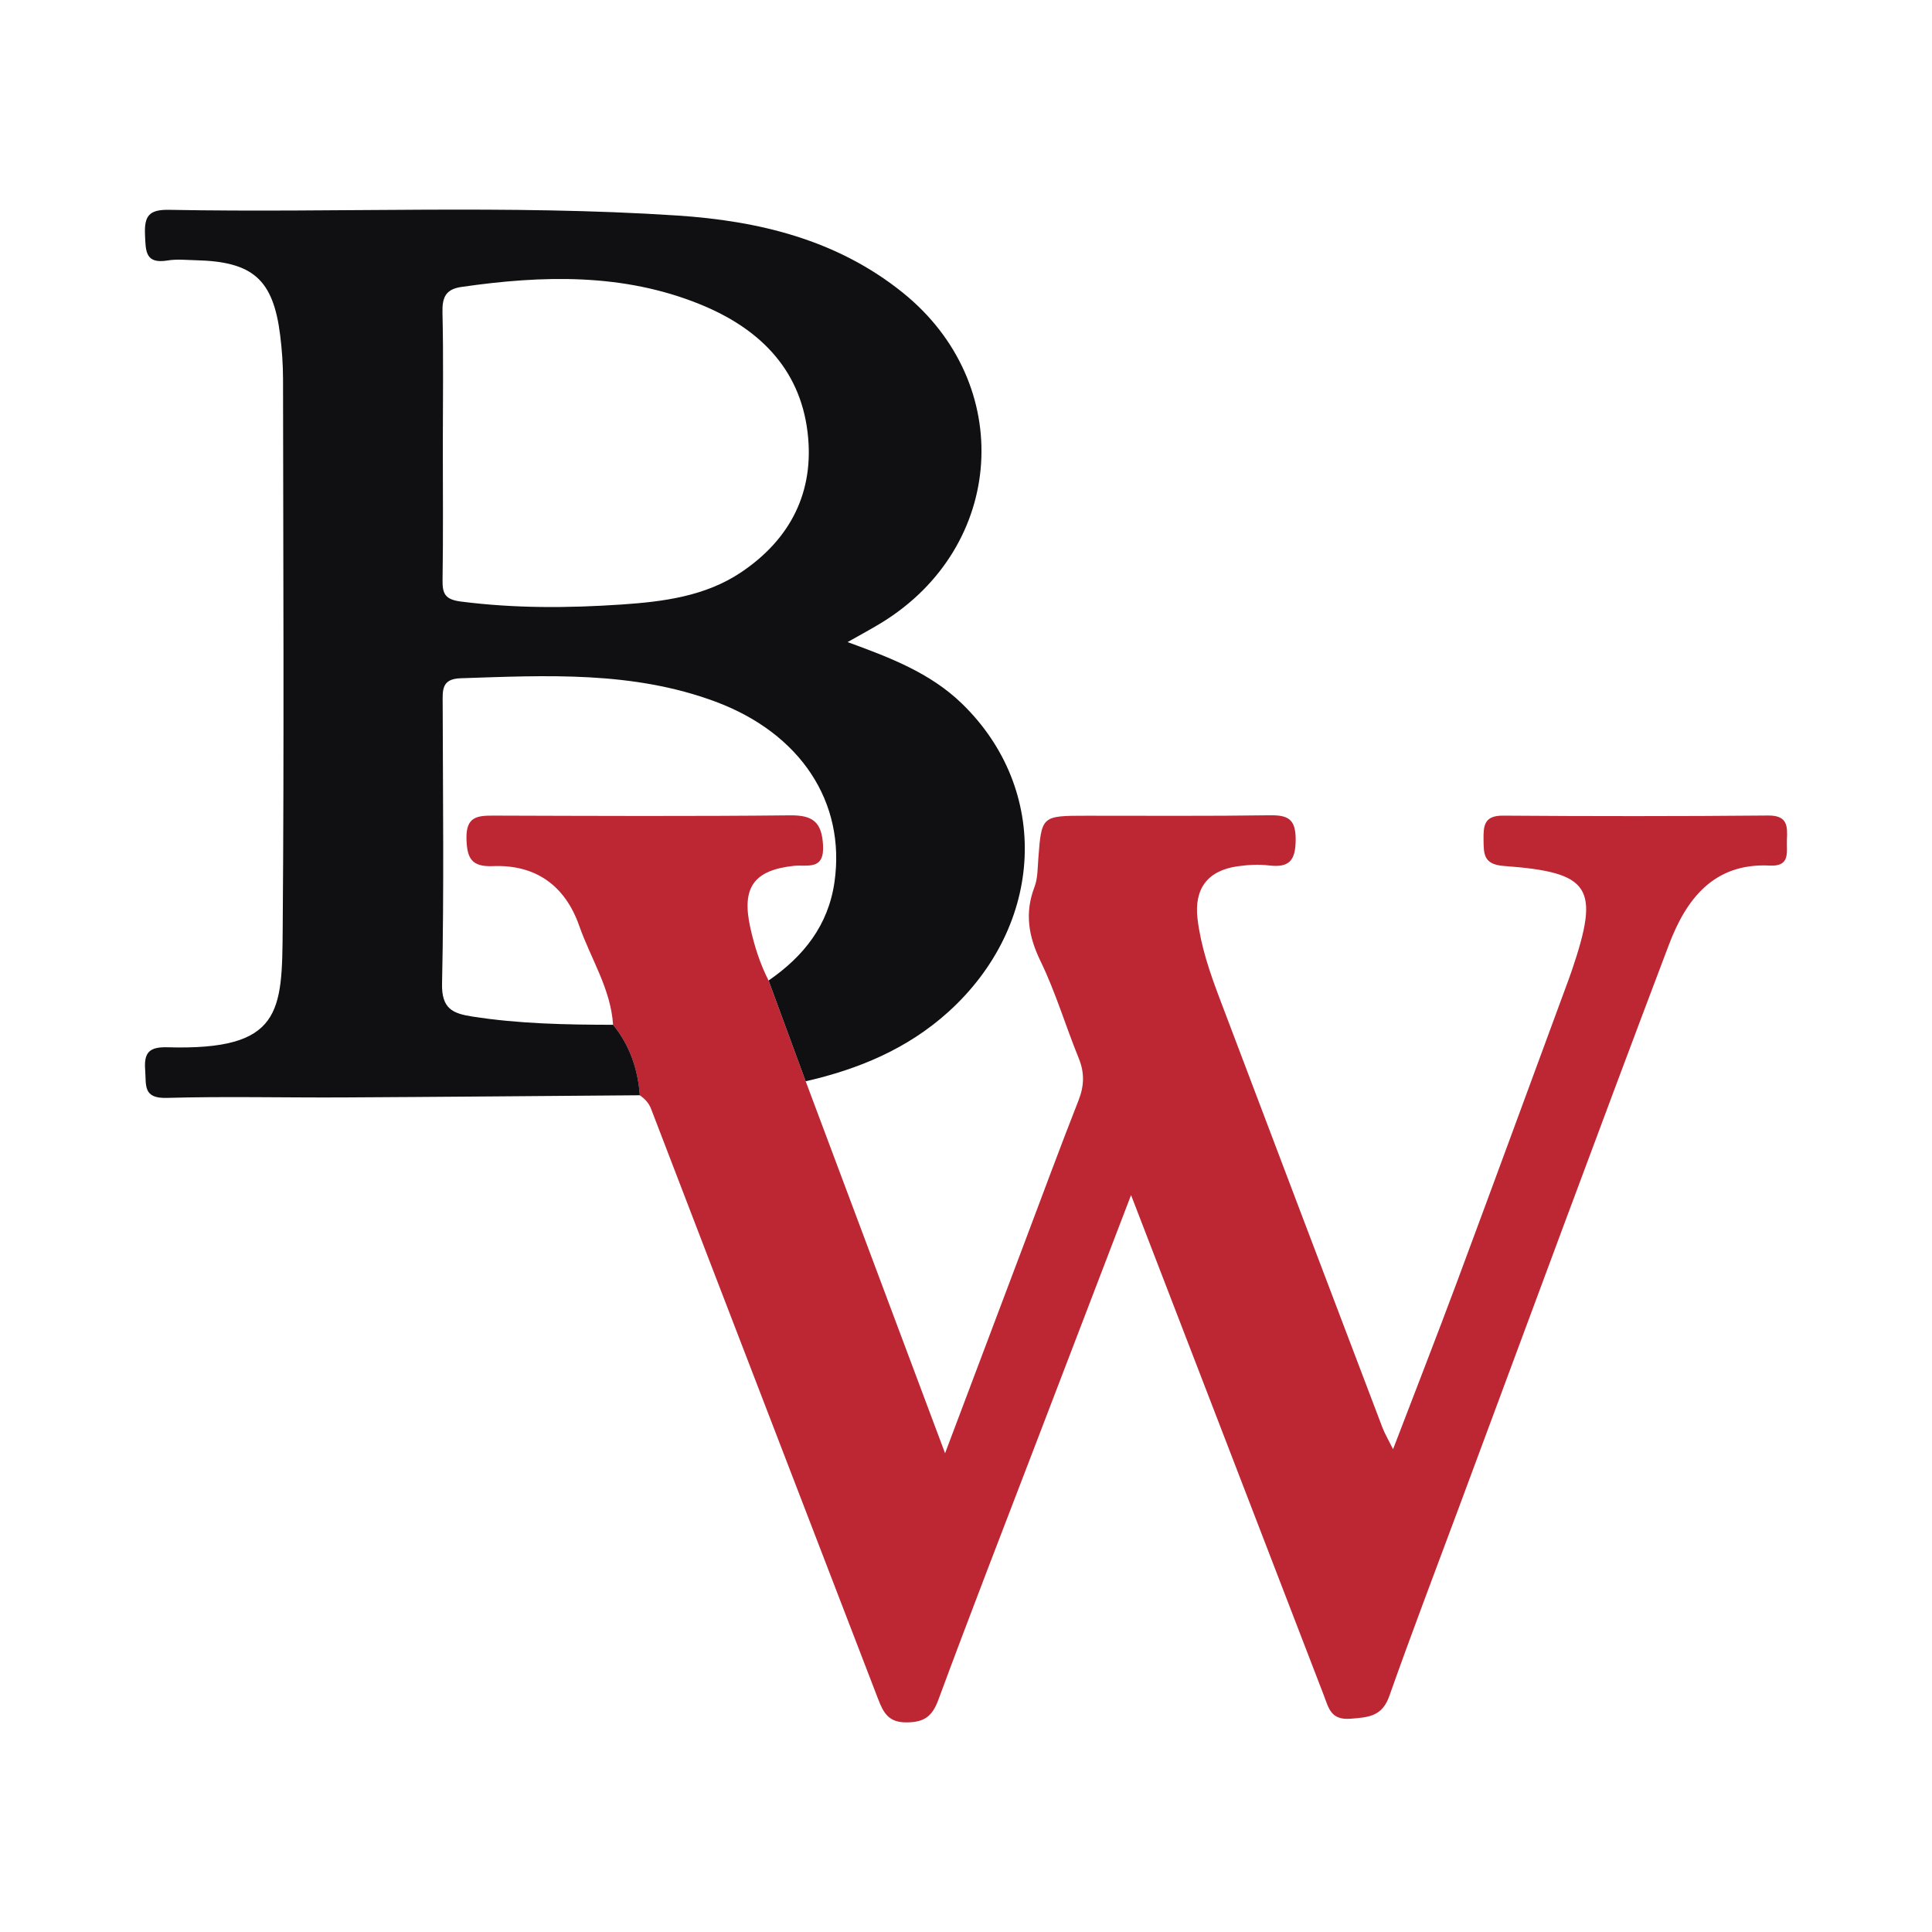 <?xml version="1.0" encoding="utf-8"?>
<!-- Generator: Adobe Illustrator 17.0.0, SVG Export Plug-In . SVG Version: 6.00 Build 0)  -->
<!DOCTYPE svg PUBLIC "-//W3C//DTD SVG 1.1//EN" "http://www.w3.org/Graphics/SVG/1.1/DTD/svg11.dtd">
<svg version="1.1" id="Layer_1" xmlns="http://www.w3.org/2000/svg" xmlns:xlink="http://www.w3.org/1999/xlink" x="0px" y="0px"
	 width="200px" height="200px" viewBox="0 0 200 200" enable-background="new 0 0 200 200" xml:space="preserve">

<g>
	<path fill="#BD2633" d="M83.404,111.933c4.695,12.53,9.391,25.06,14.429,38.508c2.956-7.836,5.552-14.721,8.15-21.606
		c1.88-4.982,3.722-9.978,5.669-14.934c0.595-1.512,0.627-2.865,0.01-4.374c-1.356-3.318-2.374-6.79-3.935-10.002
		c-1.262-2.597-1.669-5.004-0.636-7.714c0.339-0.89,0.318-1.929,0.393-2.905c0.34-4.461,0.331-4.46,5.016-4.462
		c6.316-0.003,12.633,0.045,18.948-0.047c1.886-0.027,2.684,0.393,2.679,2.509c-0.006,2.139-0.633,2.942-2.765,2.684
		c-1.068-0.129-2.187-0.064-3.258,0.089c-3.109,0.444-4.518,2.335-4.131,5.487c0.347,2.824,1.266,5.503,2.265,8.146
		c5.609,14.834,11.242,29.659,16.877,44.483c0.229,0.602,0.567,1.163,1.094,2.227c2.302-6.014,4.491-11.608,6.587-17.238
		c3.897-10.467,7.74-20.954,11.605-31.432c0.112-0.304,0.221-0.61,0.325-0.918c2.909-8.582,1.969-10.13-7.025-10.788
		c-2.14-0.157-2.106-1.229-2.126-2.736c-0.018-1.46,0.079-2.489,2.022-2.475c9.147,0.067,18.296,0.071,27.443-0.013
		c2.034-0.019,2.004,1.135,1.94,2.514c-0.057,1.235,0.403,2.78-1.763,2.668c-5.846-0.302-8.688,3.535-10.455,8.199
		c-7.344,19.381-14.511,38.83-21.74,58.255c-2.419,6.5-4.891,12.982-7.203,19.521c-0.748,2.115-2.159,2.199-4.027,2.343
		c-2.036,0.157-2.245-1.11-2.746-2.409c-6.553-17.031-13.12-34.057-19.96-51.801c-3.44,8.98-6.611,17.25-9.777,25.522
		c-3.411,8.91-6.871,17.802-10.179,26.751c-0.641,1.732-1.488,2.306-3.295,2.316c-1.846,0.01-2.382-0.985-2.929-2.409
		c-7.822-20.36-15.685-40.703-23.493-61.069c-0.263-0.685-0.662-1.067-1.183-1.444c-0.201-2.704-1.044-5.165-2.764-7.294
		c-0.242-3.73-2.312-6.844-3.507-10.25c-1.451-4.137-4.483-6.355-8.937-6.174c-2.198,0.089-2.684-0.793-2.733-2.844
		c-0.055-2.29,1.126-2.39,2.815-2.385c10.23,0.031,20.46,0.081,30.689-0.028c2.362-0.025,3.276,0.7,3.409,3.094
		c0.147,2.658-1.651,1.988-3.018,2.134c-4.164,0.447-5.429,2.255-4.516,6.383c0.422,1.909,1.006,3.746,1.892,5.487
		C80.842,104.98,82.123,108.456,83.404,111.933z"/>
	<path fill="#100F12" d="M83.404,111.933c-1.281-3.477-2.561-6.953-3.84-10.43c3.618-2.495,6.177-5.7,6.82-10.183
		c1.188-8.282-3.524-15.415-12.323-18.687c-8.578-3.19-17.481-2.714-26.381-2.42c-1.992,0.066-1.858,1.252-1.854,2.612
		c0.023,9.671,0.144,19.344-0.065,29.01c-0.056,2.585,1.106,3.078,3.096,3.391c4.846,0.762,9.726,0.852,14.614,0.861
		c1.72,2.129,2.563,4.589,2.764,7.294c-10.23,0.077-20.461,0.172-30.693,0.225c-6.099,0.031-12.201-0.122-18.295,0.048
		c-2.482,0.069-2.096-1.339-2.217-2.867c-0.143-1.809,0.401-2.428,2.301-2.373c11.871,0.341,11.865-3.67,11.934-12.313
		c0.152-18.948,0.054-37.899,0.034-56.849c-0.002-1.518-0.108-3.046-0.297-4.553c-0.723-5.774-2.813-7.616-8.712-7.758
		c-0.98-0.024-1.982-0.134-2.936,0.023c-2.328,0.385-2.27-0.97-2.343-2.663c-0.083-1.953,0.413-2.618,2.505-2.579
		c17.526,0.329,35.068-0.561,52.581,0.589c8.468,0.556,16.555,2.506,23.363,7.989c11.708,9.43,10.624,26.277-2.176,34.148
		c-1.1,0.676-2.243,1.282-3.543,2.021c4.378,1.596,8.545,3.183,11.823,6.354c9.218,8.917,8.588,22.91-1.394,31.932
		C93.934,108.58,88.881,110.683,83.404,111.933z M45.841,46.044c0,4.674,0.047,9.349-0.028,14.022
		c-0.023,1.456,0.316,2.003,1.916,2.208c5.531,0.709,11.065,0.68,16.591,0.307c4.324-0.292,8.69-0.843,12.41-3.343
		c5.116-3.438,7.609-8.347,6.87-14.489c-0.807-6.718-5.18-10.835-11.135-13.25c-7.992-3.242-16.323-3.001-24.69-1.796
		c-1.646,0.237-2.007,1.084-1.97,2.646C45.914,36.912,45.843,41.479,45.841,46.044z"/>
</g>
</svg>
